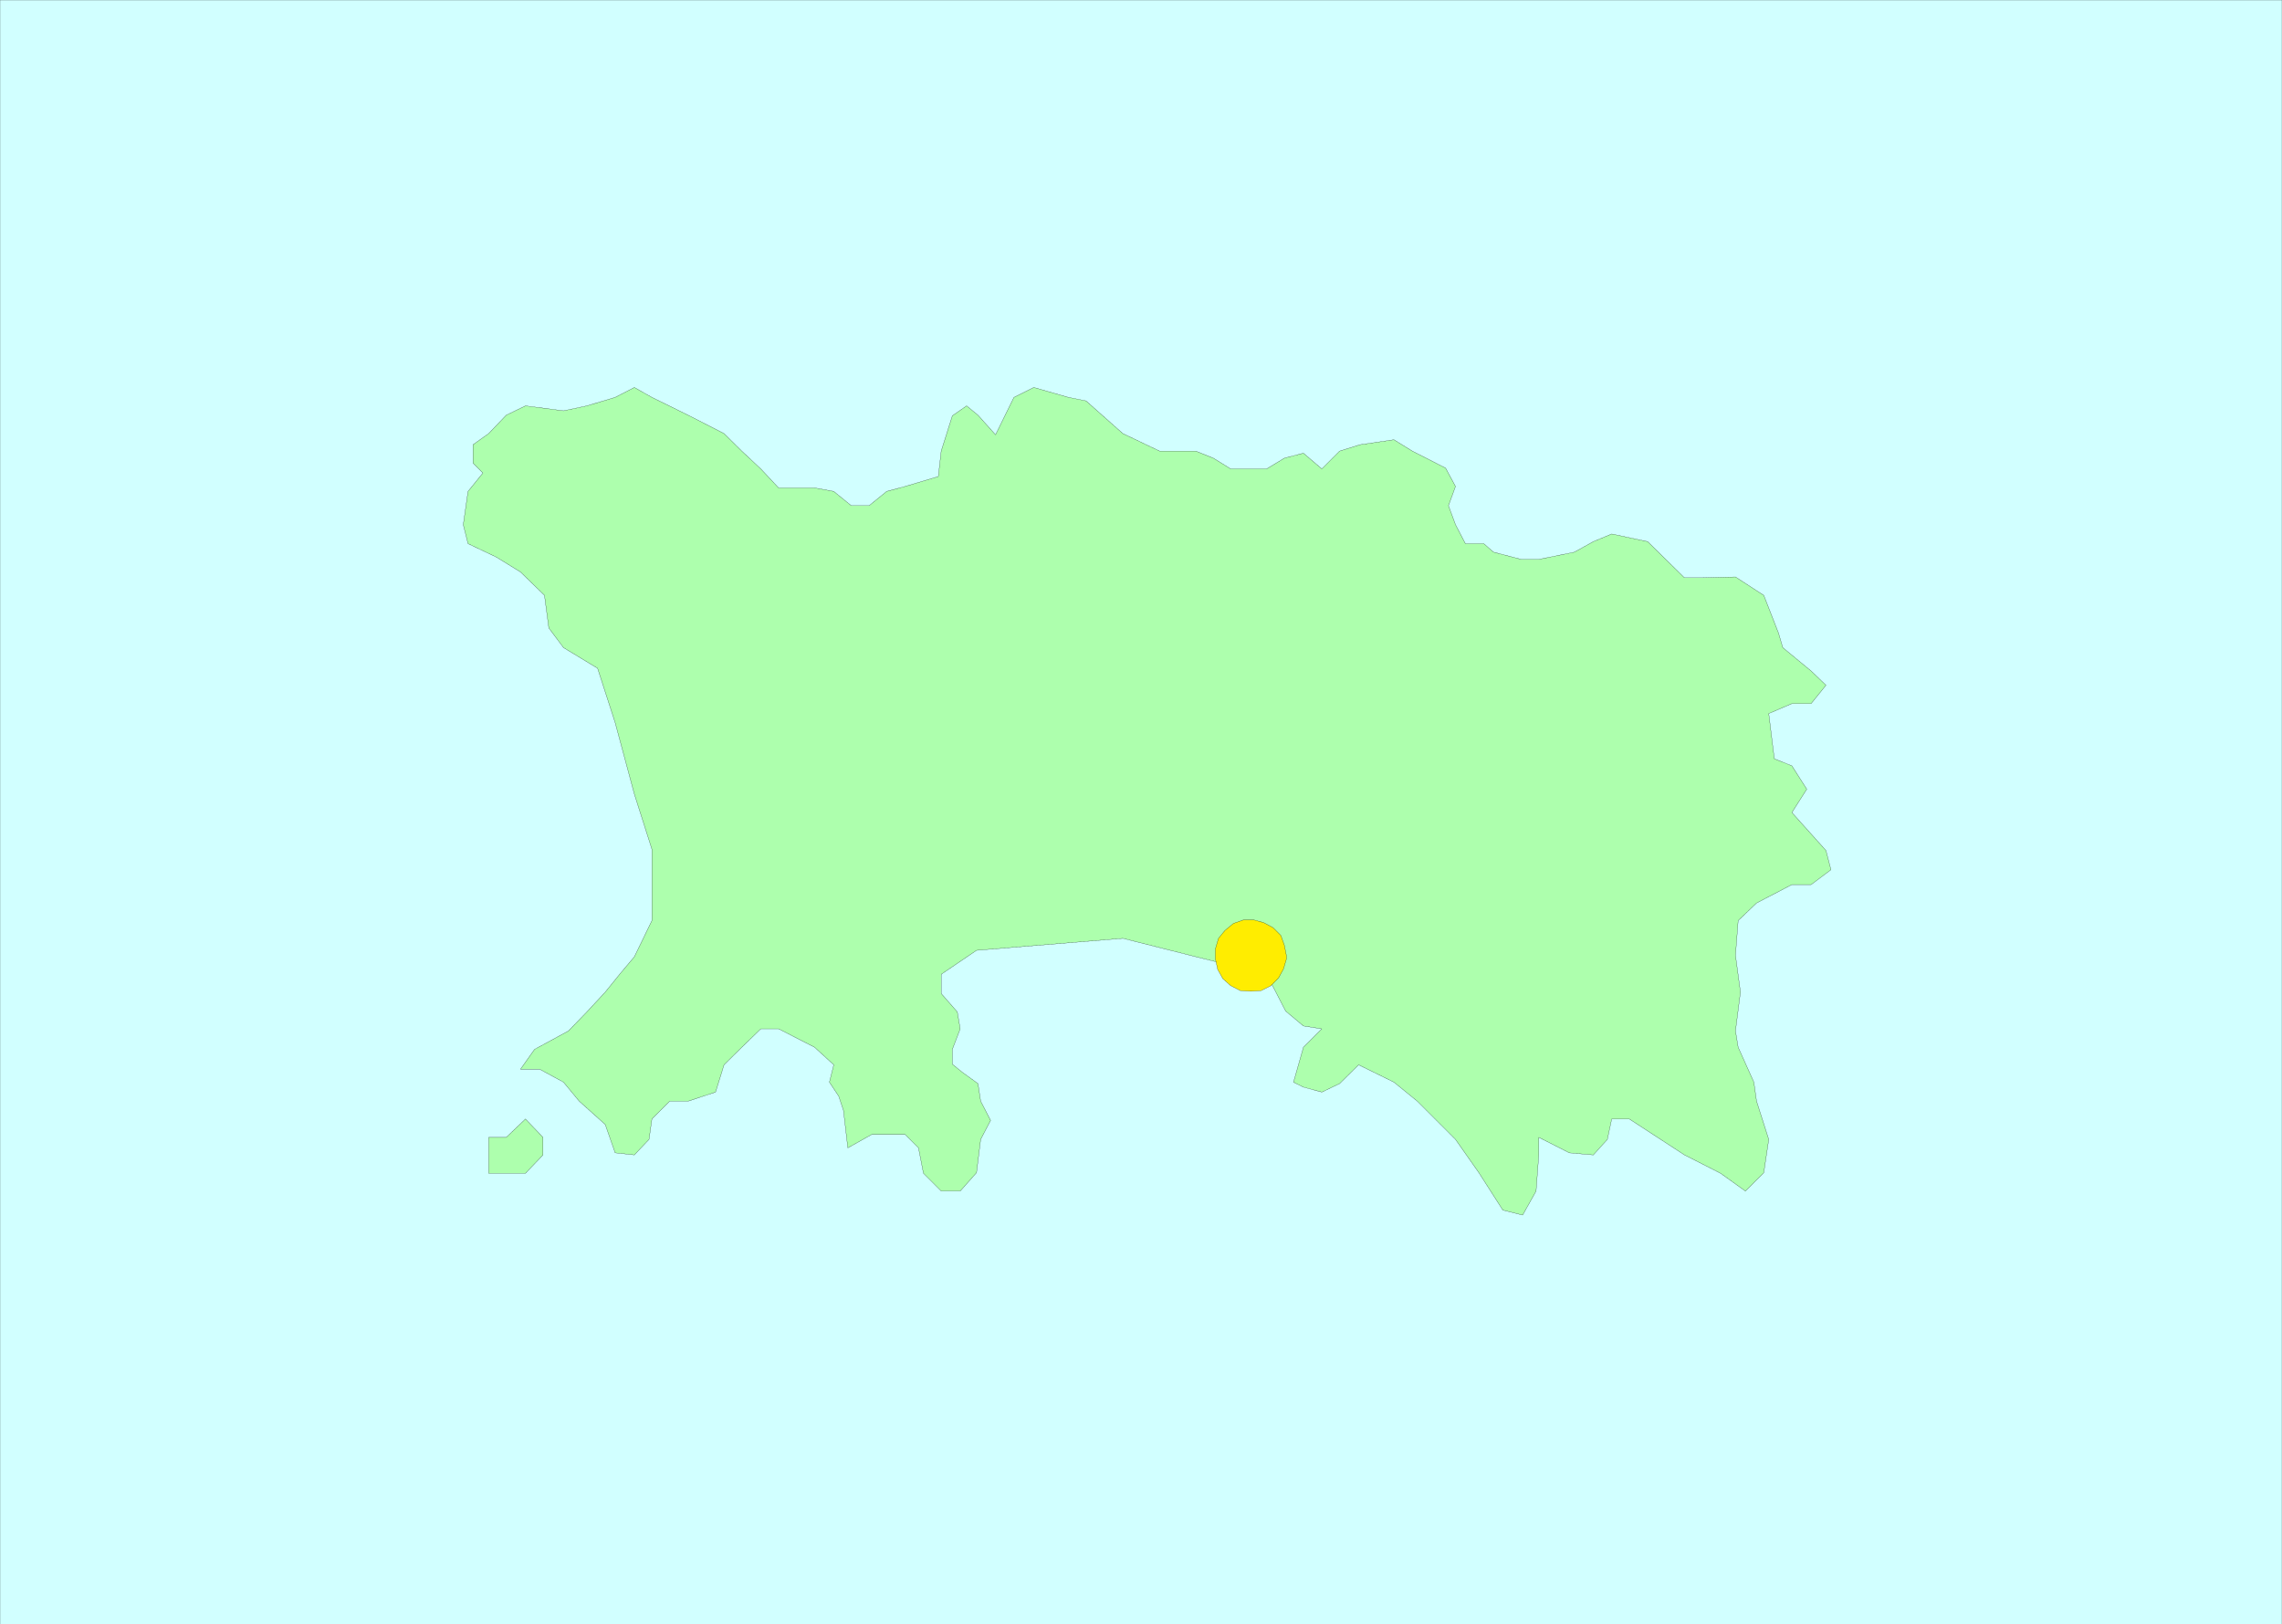 <svg xmlns="http://www.w3.org/2000/svg" width="11.044in" height="7.861in" fill-rule="evenodd" stroke-linecap="round" preserveAspectRatio="none" viewBox="0 0 11044 7861"><style>.pen0{stroke:#000;stroke-width:1;stroke-linejoin:round}.pen1{stroke:none}.brush2{fill:#adffad}</style><path d="M0 7861V0h11044v7861H0z" class="pen1" style="fill:#d1ffff"/><path fill="none" d="M0 7861V0h11044v7861H0" class="pen0"/><path d="m2519 5174 68-96 164-89 89-92 89-96 72-89 69-82 85-175v-345l-85-267-93-346-85-263-165-100-71-95-21-158-116-113-117-72-137-65-23-92 23-161 72-89-48-48v-89l76-54 85-89 93-45 184 24 113-24 137-41 93-48 85 48 175 86 174 89 86 85 92 86 86 92h174l93 17 85 69h86l85-69 89-24 161-48 14-123 54-171 69-48 55 45 85 95 89-181 96-48 168 48 85 17 178 158 178 85h175l85 34 84 52h174l86-52 92-24 89 76 86-86 99-31 164-24 89 55 161 82 48 89-34 93 34 92 48 92h89l47 41 134 35h85l172-35 92-51 89-37 174 37 178 175h86l161-4 137 89 71 182 21 71 137 113 72 69-72 89h-93l-112 48 27 219 85 34 72 113-72 113 165 184 24 93-96 72h-93l-171 89-89 85-13 168 24 178-24 188 13 79 76 169 13 92 59 185-24 161-89 89-120-86-175-89-267-174h-85l-21 99-68 75-116-10-148-75v85l-13 175-65 116-96-24-116-181-113-161-185-185-113-92-171-84-92 91-86 41-89-24-48-24 48-169 89-89-89-14-86-72-92-178-343-85-353-89-708 58-171 116v93l78 89 14 82-38 99v72l48 39 76 55 13 85 48 93-48 92-20 161-79 89h-92l-86-86-24-123-65-65h-161l-116 65-21-181-23-69-45-68 21-84-93-85-174-89h-86l-92 89-86 85-41 132-133 44h-89l-86 86-14 99-71 75-93-10-48-137-126-113-76-92-116-63h-92z" class="pen1 brush2"/><path fill="none" d="m2519 5174 68-96 164-89 89-92 89-96 72-89 69-82 85-175v-345l-85-267-93-346-85-263-165-100-71-95-21-158-116-113-117-72-137-65-23-92 23-161 72-89-48-48v-89l76-54 85-89 93-45 184 24 113-24 137-41 93-48 85 48 175 86 174 89 86 85 92 86 86 92h174l93 17 85 69h86l85-69 89-24 161-48 14-123 54-171 69-48 55 45 85 95 89-181 96-48 168 48 85 17 178 158 178 85h175l85 34 84 52h174l86-52 92-24 89 76 86-86 99-31 164-24 89 55 161 82 48 89-34 93 34 92 48 92h89l47 41 134 35h85l172-35 92-51 89-37 174 37 178 175h86l161-4 137 89 71 182 21 71 137 113 72 69-72 89h-93l-112 48 27 219 85 34 72 113-72 113 165 184 24 93-96 72h-93l-171 89-89 85-13 168 24 178-24 188 13 79 76 169 13 92 59 185-24 161-89 89-120-86-175-89-267-174h-85l-21 99-68 75-116-10-148-75v85l-13 175-65 116-96-24-116-181-113-161-185-185-113-92-171-84-92 91-86 41-89-24-48-24 48-169 89-89-89-14-86-72-92-178-343-85-353-89-708 58-171 116v93l78 89 14 82-38 99v72l48 39 76 55 13 85 48 93-48 92-20 161-79 89h-92l-86-86-24-123-65-65h-161l-116 65-21-181-23-69-45-68 21-84-93-85-174-89h-86l-92 89-86 85-41 132-133 44h-89l-86 86-14 99-71 75-93-10-48-137-126-113-76-92-116-63h-92" class="pen0"/><path d="m2543 5415 85 89v85l-85 89h-178v-174h85l93-89z" class="pen1 brush2"/><path fill="none" d="m2543 5415 85 89v85l-85 89h-178v-174h85l93-89" class="pen0"/><path d="m6226 4626-10-51-17-48-38-38-45-24-47-13h-52l-48 17-41 34-31 38-15 51v48l11 51 25 45 38 34 47 24 52 3 48-3 48-24 37-38 24-44 14-48v-14z" class="pen1" style="fill:#ffed00"/><path fill="none" d="m6226 4626-10-51-17-48-38-38-45-24-47-13h-52l-48 17-41 34-31 38-15 51v48l11 51 25 45 38 34 47 24 52 3 48-3 48-24 37-38 24-44 14-48v-14" class="pen0"/></svg>
